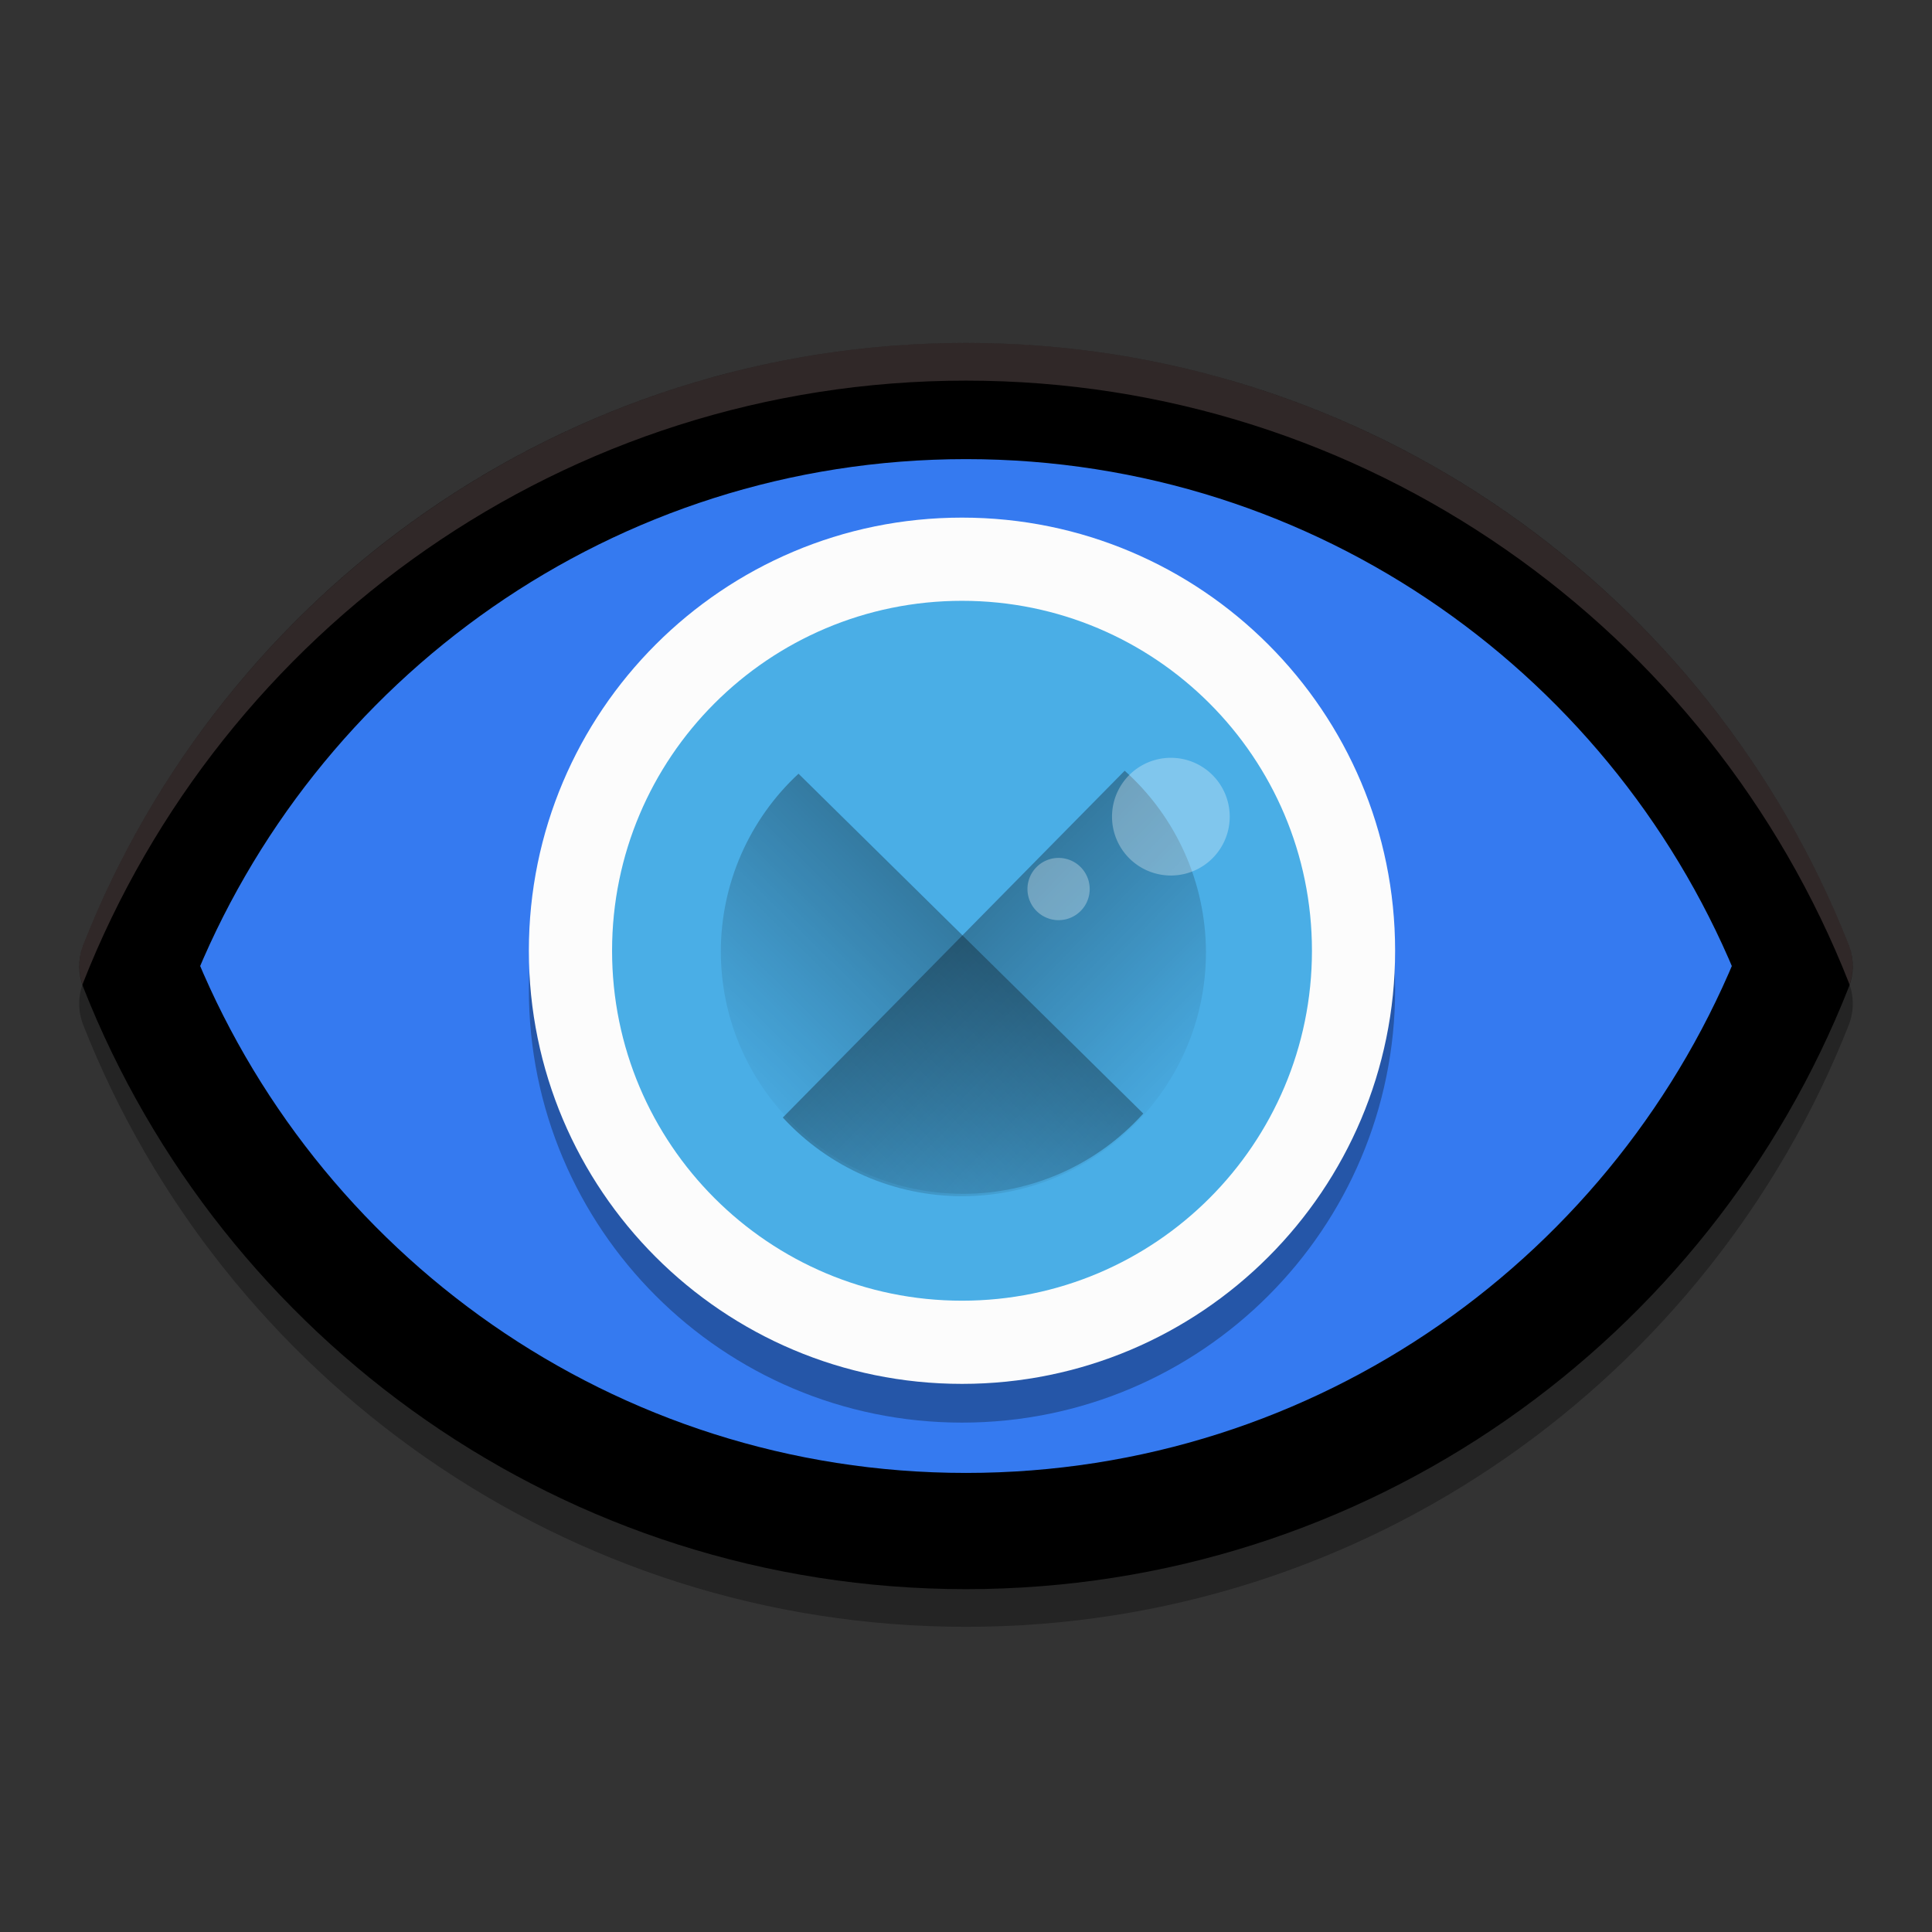 <svg width="512" height="512" version="1.1" viewBox="0 0 384 384" xmlns="http://www.w3.org/2000/svg" xmlns:xlink="http://www.w3.org/1999/xlink"><rect x="0" y="0" width="384" height="384" fill="#333333" stroke="none"/><defs><filter id="alpha" x="0" y="0" width="1" height="1"><feColorMatrix in="SourceGraphic" values="0 0 0 0 1 0 0 0 0 1 0 0 0 0 1 0 0 0 1 0"/></filter><mask id="c"><g filter="url(#alpha)"><rect width="384" height="384" fill-opacity=".302"/></g></mask><linearGradient id="d" x1="-44" x2="-24" y1="-24" y2="-24" gradientTransform="matrix(-1.154 -1.137 1.137 -1.154 191.54 132.58)" gradientUnits="userSpaceOnUse"><stop stop-opacity="0" offset="0"/><stop offset="1"/></linearGradient><clipPath id="f"><rect width="384" height="384"/></clipPath><g id="a" clip-path="url(#f)"><path d="m210.31 168.93-38.473 39.031c5.188 5.637 12.5 8.848 20.16 8.855 15.168 0 27.461-12.293 27.461-27.461-0.012-7.797-3.336-15.223-9.148-20.426z" fill="url(#d)"/></g><linearGradient id="e" x1="-44" x2="-24" y1="-24" y2="-24" gradientTransform="matrix(2.385 -2.42 -2.42 -2.385 191.02 67.38)" gradientUnits="userSpaceOnUse"><stop stop-opacity="0" offset="0"/><stop offset="1"/></linearGradient><g id="b" opacity=".3" lip-path="url(#clip3)"><path d="m152.85 144.27c-11.742 10.883-18.426 26.164-18.445 42.172 0 31.805 25.785 57.59 57.59 57.59 16.297-0.023 31.82-6.953 42.723-19.066z" fill="url(#e)"/></g><clipPath><path d="m111 119h177v23h-177z"/></clipPath><clipPath><path d="m177 130h45v89h-45z"/></clipPath><clipPath><path d="m111 207h177v89h-177z"/></clipPath><clipPath id="g"><rect width="384" height="384"/></clipPath><g clip-path="url(#g)"></g></defs><path d="m192 75.655c-79.653 0-147.85 49.58-175.45 119.61-1.072 2.72-1.072 5.746 0 8.467 27.597 70.029 95.79 119.61 175.45 119.61 79.653 0 147.85-49.58 175.45-119.61 1.072-2.721 1.072-5.748 0-8.469-27.597-70.029-95.79-119.61-175.45-119.61z" color="#000000" color-rendering="auto" dominant-baseline="auto" image-rendering="auto" opacity=".3" shape-rendering="auto" solid-color="#000000" style="font-feature-settings:normal;font-variant-alternates:normal;font-variant-caps:normal;font-variant-ligatures:normal;font-variant-numeric:normal;font-variant-position:normal;isolation:auto;mix-blend-mode:normal;shape-padding:0;text-decoration-color:#000000;text-decoration-line:none;text-decoration-style:solid;text-indent:0;text-orientation:mixed;text-transform:none;white-space:normal"/><path d="m262.48 192.74c0 39.368-31.912 71.279-71.279 71.279s-71.279-31.912-71.279-71.279 31.912-71.279 71.279-71.279 71.279 31.912 71.279 71.279z" fill="#d72e2e" stroke-width="1.027"/><path d="m197.68 102.02c-64.8 0-120.14 40.305-142.56 97.2 22.42 56.895 77.758 97.2 142.56 97.2 64.8 0 120.14-40.305 142.56-97.2-22.424-56.895-77.763-97.2-142.56-97.2z" fill-opacity=".2" stroke-width="1.027"/><path d="m192 79.705c-74.864 0-138.8 46.565-164.7 112.3 25.902 65.73 89.834 112.3 164.7 112.3 74.864 0 138.8-46.565 164.7-112.3-25.902-65.73-89.834-112.3-164.7-112.3z" fill="#357af0" stroke="#000" stroke-linejoin="round" stroke-width="23.098"/><g stroke-width="1.027"><path d="m277.29 196.67c0 47.543-38.539 86.086-86.086 86.086s-86.09-38.543-86.09-86.086c0-47.547 38.543-86.09 86.09-86.09s86.086 38.543 86.086 86.09z" opacity=".3"/><path d="m263.57 189.03c0 40.148-32.548 72.692-72.696 72.692s-72.692-32.544-72.692-72.692 32.544-72.696 72.692-72.696 72.696 32.548 72.696 72.696z" fill="#262833"/><path d="m277.29 188.97c0 47.543-38.539 86.086-86.086 86.086s-86.09-38.543-86.09-86.086c0-47.547 38.543-86.09 86.09-86.09s86.086 38.543 86.086 86.09z" fill="#fcfcfc"/><path d="m260.76 188.97c0 38.413-31.14 69.553-69.553 69.553s-69.553-31.14-69.553-69.553 31.14-69.553 69.553-69.553 69.553 31.14 69.553 69.553z" fill="#4aaee6"/></g><use transform="matrix(1.766 0 0 1.766 -147.87 -145.14)" width="100%" height="100%" mask="url(#c)" xlink:href="#a"/><use transform="matrix(.837 0 0 .837 30.774 33.029)" width="100%" height="100%" xlink:href="#b"/><path d="m232.72 150.62a11.697 11.697 0 0 0-11.698 11.698 11.697 11.697 0 0 0 11.698 11.697 11.697 11.697 0 0 0 11.698-11.697 11.697 11.697 0 0 0-11.698-11.698zm-22.318 19.898a6.185 6.185 0 0 0-6.185 6.185 6.185 6.185 0 0 0 6.185 6.185 6.185 6.185 0 0 0 6.185-6.185 6.185 6.185 0 0 0-6.185-6.185z" fill="#fff" opacity=".3" stroke-width=".437"/><path transform="scale(.75)" d="m256 90.873c-106.2 0-197.13 66.108-233.93 159.48-1.345 3.415-1.407 7.187-0.219 10.645 0.074-0.215 0.135-0.432 0.219-0.645 36.793-93.375 127.72-159.48 233.93-159.48s197.13 66.108 233.93 159.48c0.084 0.212 0.145 0.43 0.219 0.645 1.188-3.458 1.127-7.229-0.219-10.645-36.795-93.372-127.72-159.48-233.93-159.48z" color="#000000" color-rendering="auto" dominant-baseline="auto" fill="#f1caca" image-rendering="auto" opacity=".2" shape-rendering="auto" solid-color="#000000" style="font-feature-settings:normal;font-variant-alternates:normal;font-variant-caps:normal;font-variant-ligatures:normal;font-variant-numeric:normal;font-variant-position:normal;isolation:auto;mix-blend-mode:normal;shape-padding:0;text-decoration-color:#000000;text-decoration-line:none;text-decoration-style:solid;text-indent:0;text-orientation:mixed;text-transform:none;white-space:normal"/></svg>
